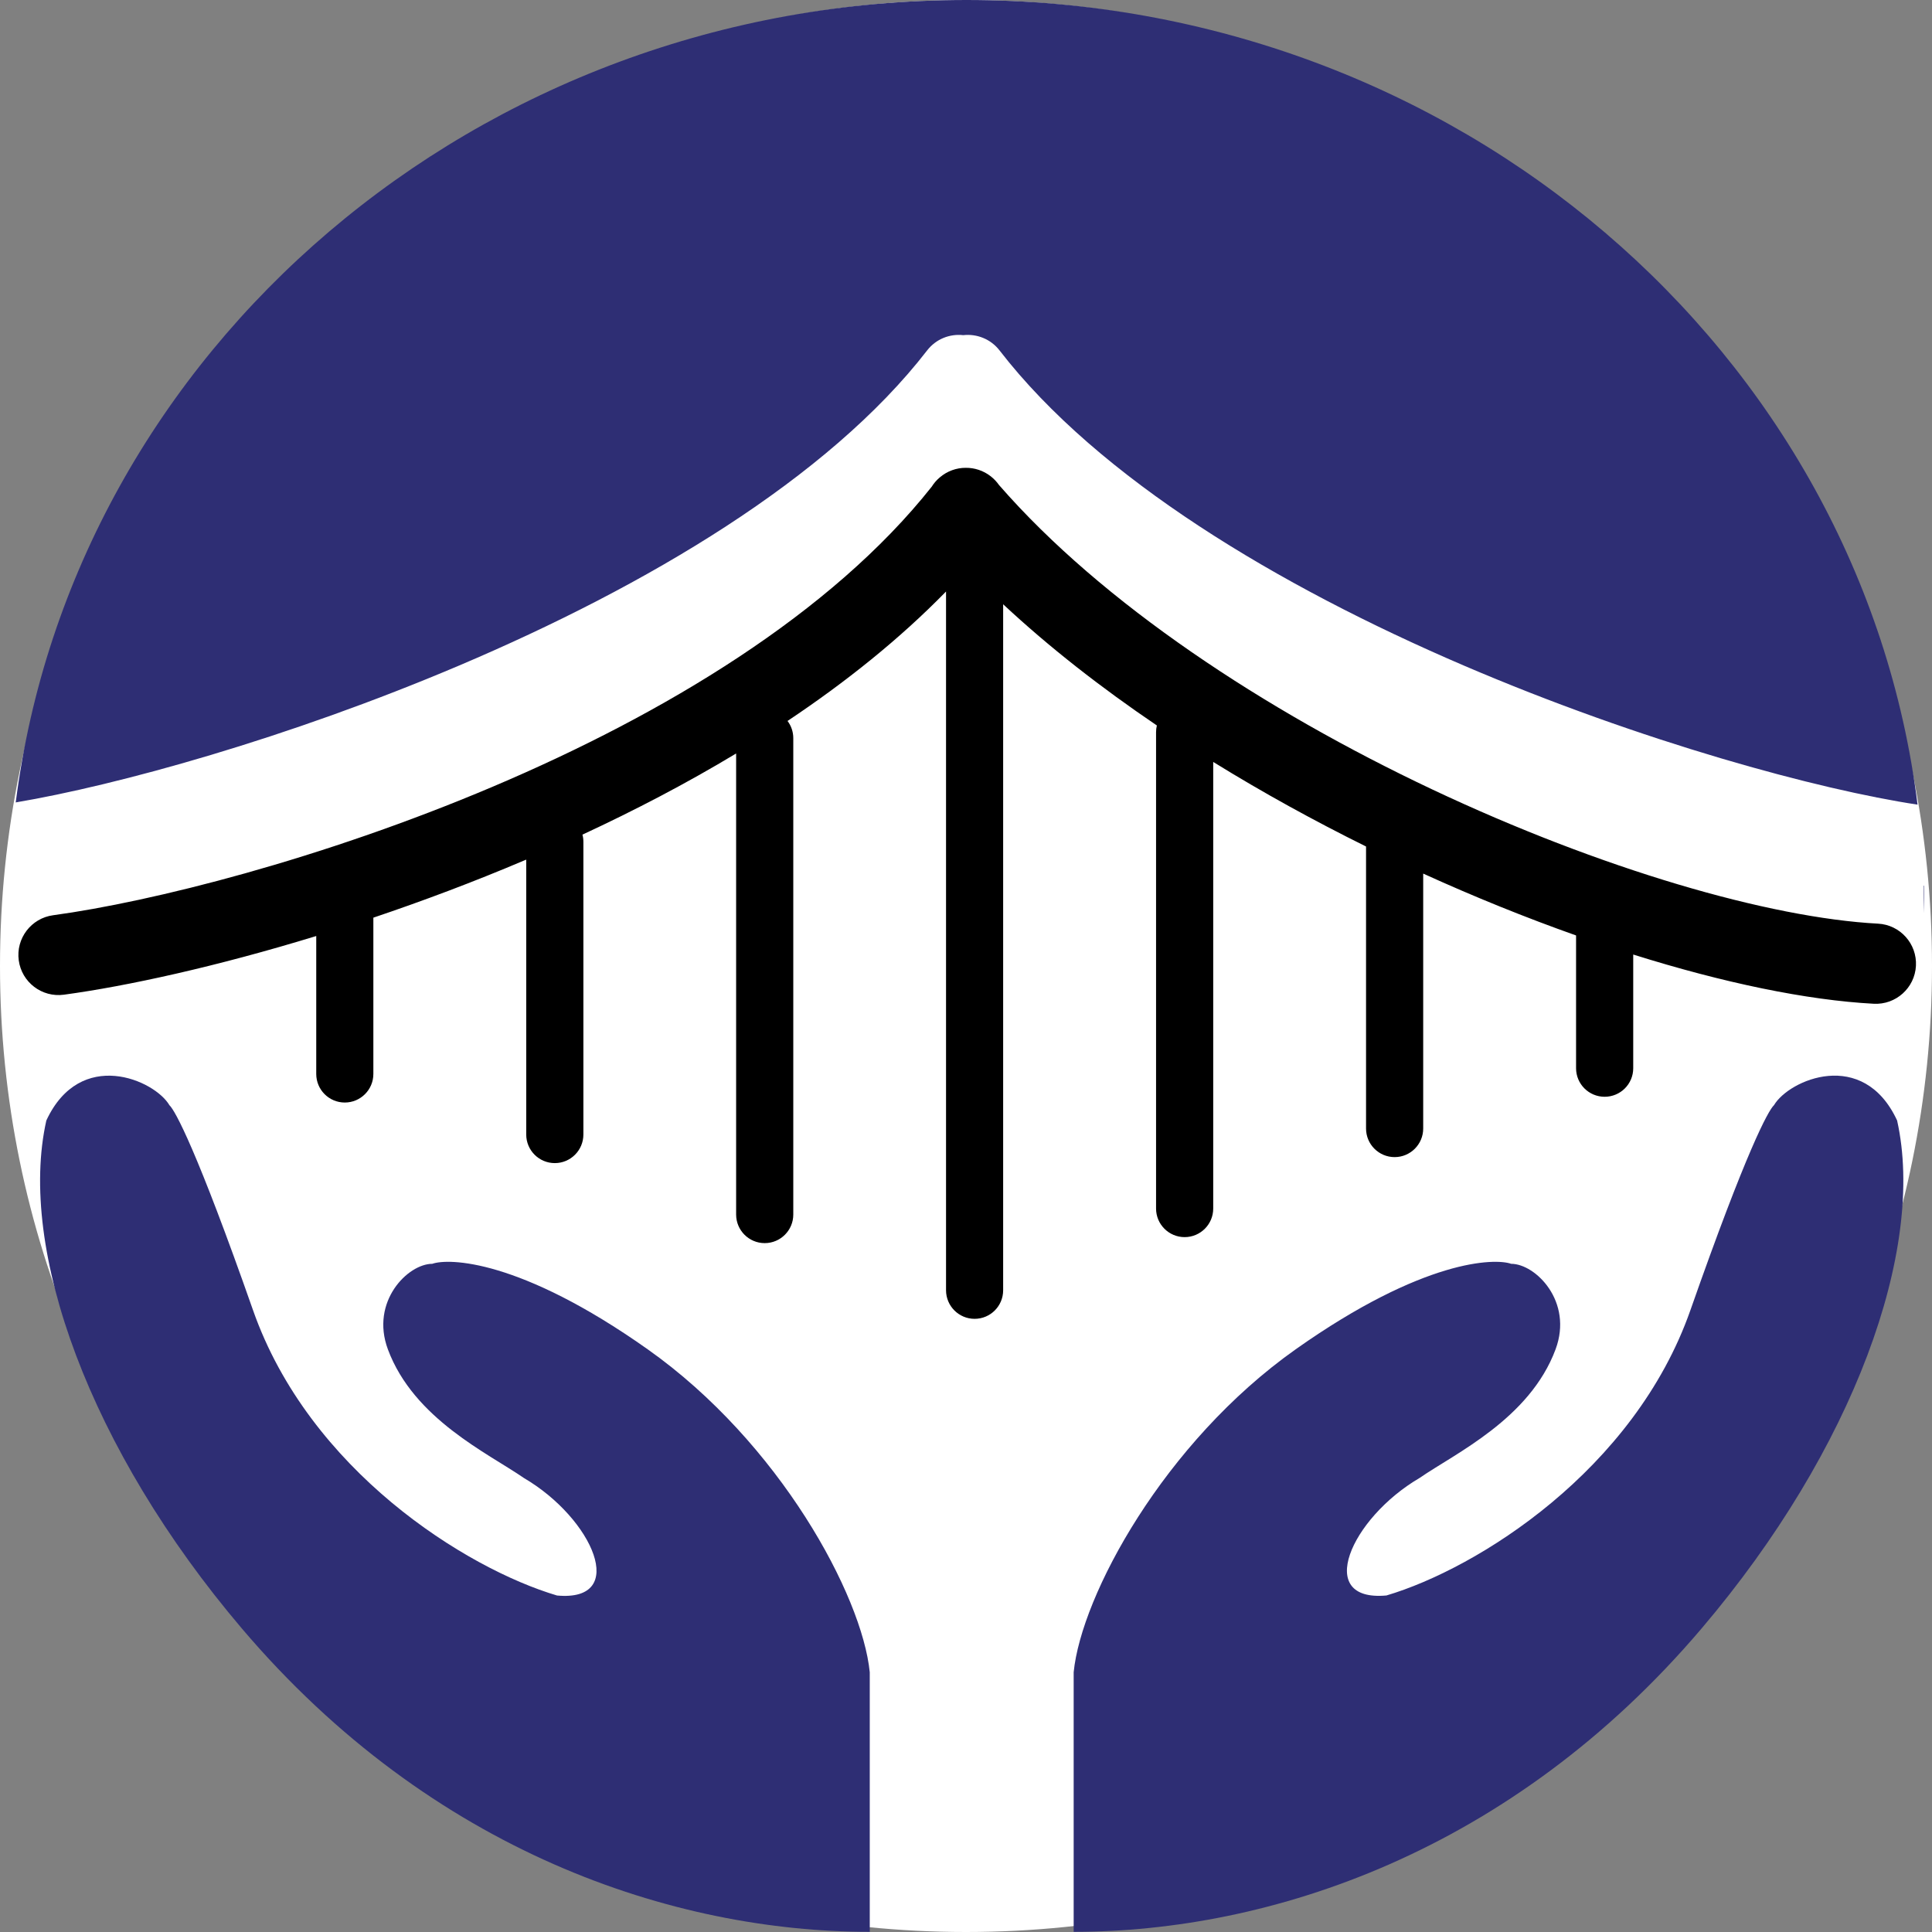 <svg width="48" height="48" viewBox="0 0 48 48" fill="none" xmlns="http://www.w3.org/2000/svg">
<rect x="0" y="0" width="48" height="48" fill="#808080" stroke="none"/>
<path d="M48 24C48 37.255 37.255 48 24 48C10.745 48 0 37.255 0 24C0 10.745 10.745 0 24 0C37.255 0 48 10.745 48 24Z" fill="white"/>
<path fill-rule="evenodd" clip-rule="evenodd" d="M24.012 22.692H47.808C47.808 22.462 47.805 22.233 47.797 22.004C47.73 22.009 47.662 22.007 47.593 21.997C44.979 21.639 40.282 20.382 35.58 18.365C31.258 16.511 26.783 13.954 23.933 10.74C21.075 13.956 16.555 16.514 12.193 18.366C7.527 20.348 2.867 21.596 0.228 21.978C0.221 22.215 0.217 22.453 0.217 22.692H24.012ZM0.391 19.936C1.817 8.703 11.849 0 24.012 0C36.196 0 46.241 8.732 47.641 19.991C45.19 19.621 40.802 18.437 36.365 16.534C31.769 14.562 27.296 11.893 24.834 8.707C24.613 8.421 24.267 8.289 23.932 8.327C23.598 8.289 23.253 8.422 23.033 8.708C20.572 11.89 16.058 14.56 11.414 16.532C7.137 18.349 2.903 19.512 0.391 19.936Z" fill="#2E2E74"/>
<path d="M0.095 21.983V22.719H47.809L47.787 22.004C35.501 19.844 26.736 13.616 23.877 10.638C17.038 17.599 5.205 21.157 0.095 21.983Z" fill="white"/>
<path d="M26.675 41.546V47.996C31.538 47.996 37.544 46.028 42.278 40.456C46.064 36 47.848 31.033 47.133 27.838C46.289 26.02 44.443 26.831 44.075 27.457C43.935 27.584 43.393 28.572 41.998 32.55C40.603 36.527 36.713 38.967 34.446 39.639C32.654 39.804 33.546 37.729 35.27 36.719C36.148 36.111 38.004 35.255 38.648 33.523C39.089 32.336 38.15 31.399 37.544 31.399C37.147 31.258 35.378 31.27 32.191 33.523C28.915 35.841 26.865 39.639 26.675 41.546Z" fill="#2E2E74"/>
<path d="M21.609 41.547V47.996C16.747 47.996 10.74 46.028 6.007 40.457C2.22 36 0.436 31.033 1.151 27.839C1.995 26.021 3.841 26.831 4.209 27.458C4.349 27.585 4.891 28.573 6.286 32.55C7.681 36.527 11.571 38.967 13.839 39.64C15.63 39.805 14.738 37.729 13.015 36.72C12.136 36.111 10.28 35.256 9.637 33.524C9.195 32.336 10.134 31.399 10.74 31.399C11.137 31.258 12.906 31.27 16.093 33.524C19.369 35.841 21.419 39.64 21.609 41.547Z" fill="#2E2E74"/>
<path fill-rule="evenodd" clip-rule="evenodd" d="M23.149 12.091C20.65 15.245 16.5 17.739 12.252 19.541C7.984 21.352 3.755 22.408 1.319 22.739C0.774 22.813 0.392 23.315 0.466 23.86C0.54 24.405 1.042 24.787 1.588 24.713C3.164 24.499 5.381 24.014 7.857 23.255V26.682C7.857 27.074 8.174 27.392 8.566 27.392C8.958 27.392 9.276 27.074 9.276 26.682V22.799C10.498 22.387 11.764 21.913 13.03 21.375L13.074 21.357V28.187C13.074 28.579 13.392 28.897 13.784 28.897C14.176 28.897 14.494 28.579 14.494 28.187V20.914C14.494 20.852 14.486 20.793 14.471 20.736C15.764 20.136 17.053 19.465 18.289 18.72L18.289 30.175C18.289 30.567 18.607 30.885 18.999 30.885C19.391 30.885 19.709 30.567 19.709 30.175V18.339C19.709 18.178 19.655 18.03 19.566 17.912C21.009 16.949 22.35 15.878 23.504 14.696L23.504 32.056C23.504 32.448 23.822 32.766 24.214 32.766C24.606 32.766 24.923 32.448 24.923 32.056V15.013C26.069 16.082 27.363 17.09 28.742 18.024C28.729 18.077 28.722 18.133 28.722 18.19V30.026C28.722 30.418 29.04 30.736 29.432 30.736C29.824 30.736 30.142 30.418 30.142 30.026L30.142 18.93C31.374 19.692 32.654 20.395 33.939 21.031V28.038C33.939 28.43 34.257 28.748 34.649 28.748C35.041 28.748 35.359 28.43 35.359 28.038V21.704C36.633 22.284 37.912 22.8 39.157 23.241V26.54C39.157 26.932 39.475 27.249 39.867 27.249C40.259 27.249 40.577 26.932 40.577 26.54V23.715C42.815 24.418 44.887 24.849 46.553 24.938C47.102 24.967 47.572 24.545 47.601 23.996C47.63 23.446 47.208 22.977 46.659 22.948C43.953 22.804 39.778 21.593 35.577 19.61C31.422 17.647 27.386 14.996 24.82 12.05C24.764 11.97 24.695 11.897 24.614 11.833C24.43 11.69 24.211 11.621 23.995 11.623C23.765 11.622 23.533 11.702 23.345 11.864C23.266 11.931 23.201 12.008 23.149 12.091Z" fill="black"/>
</svg>
